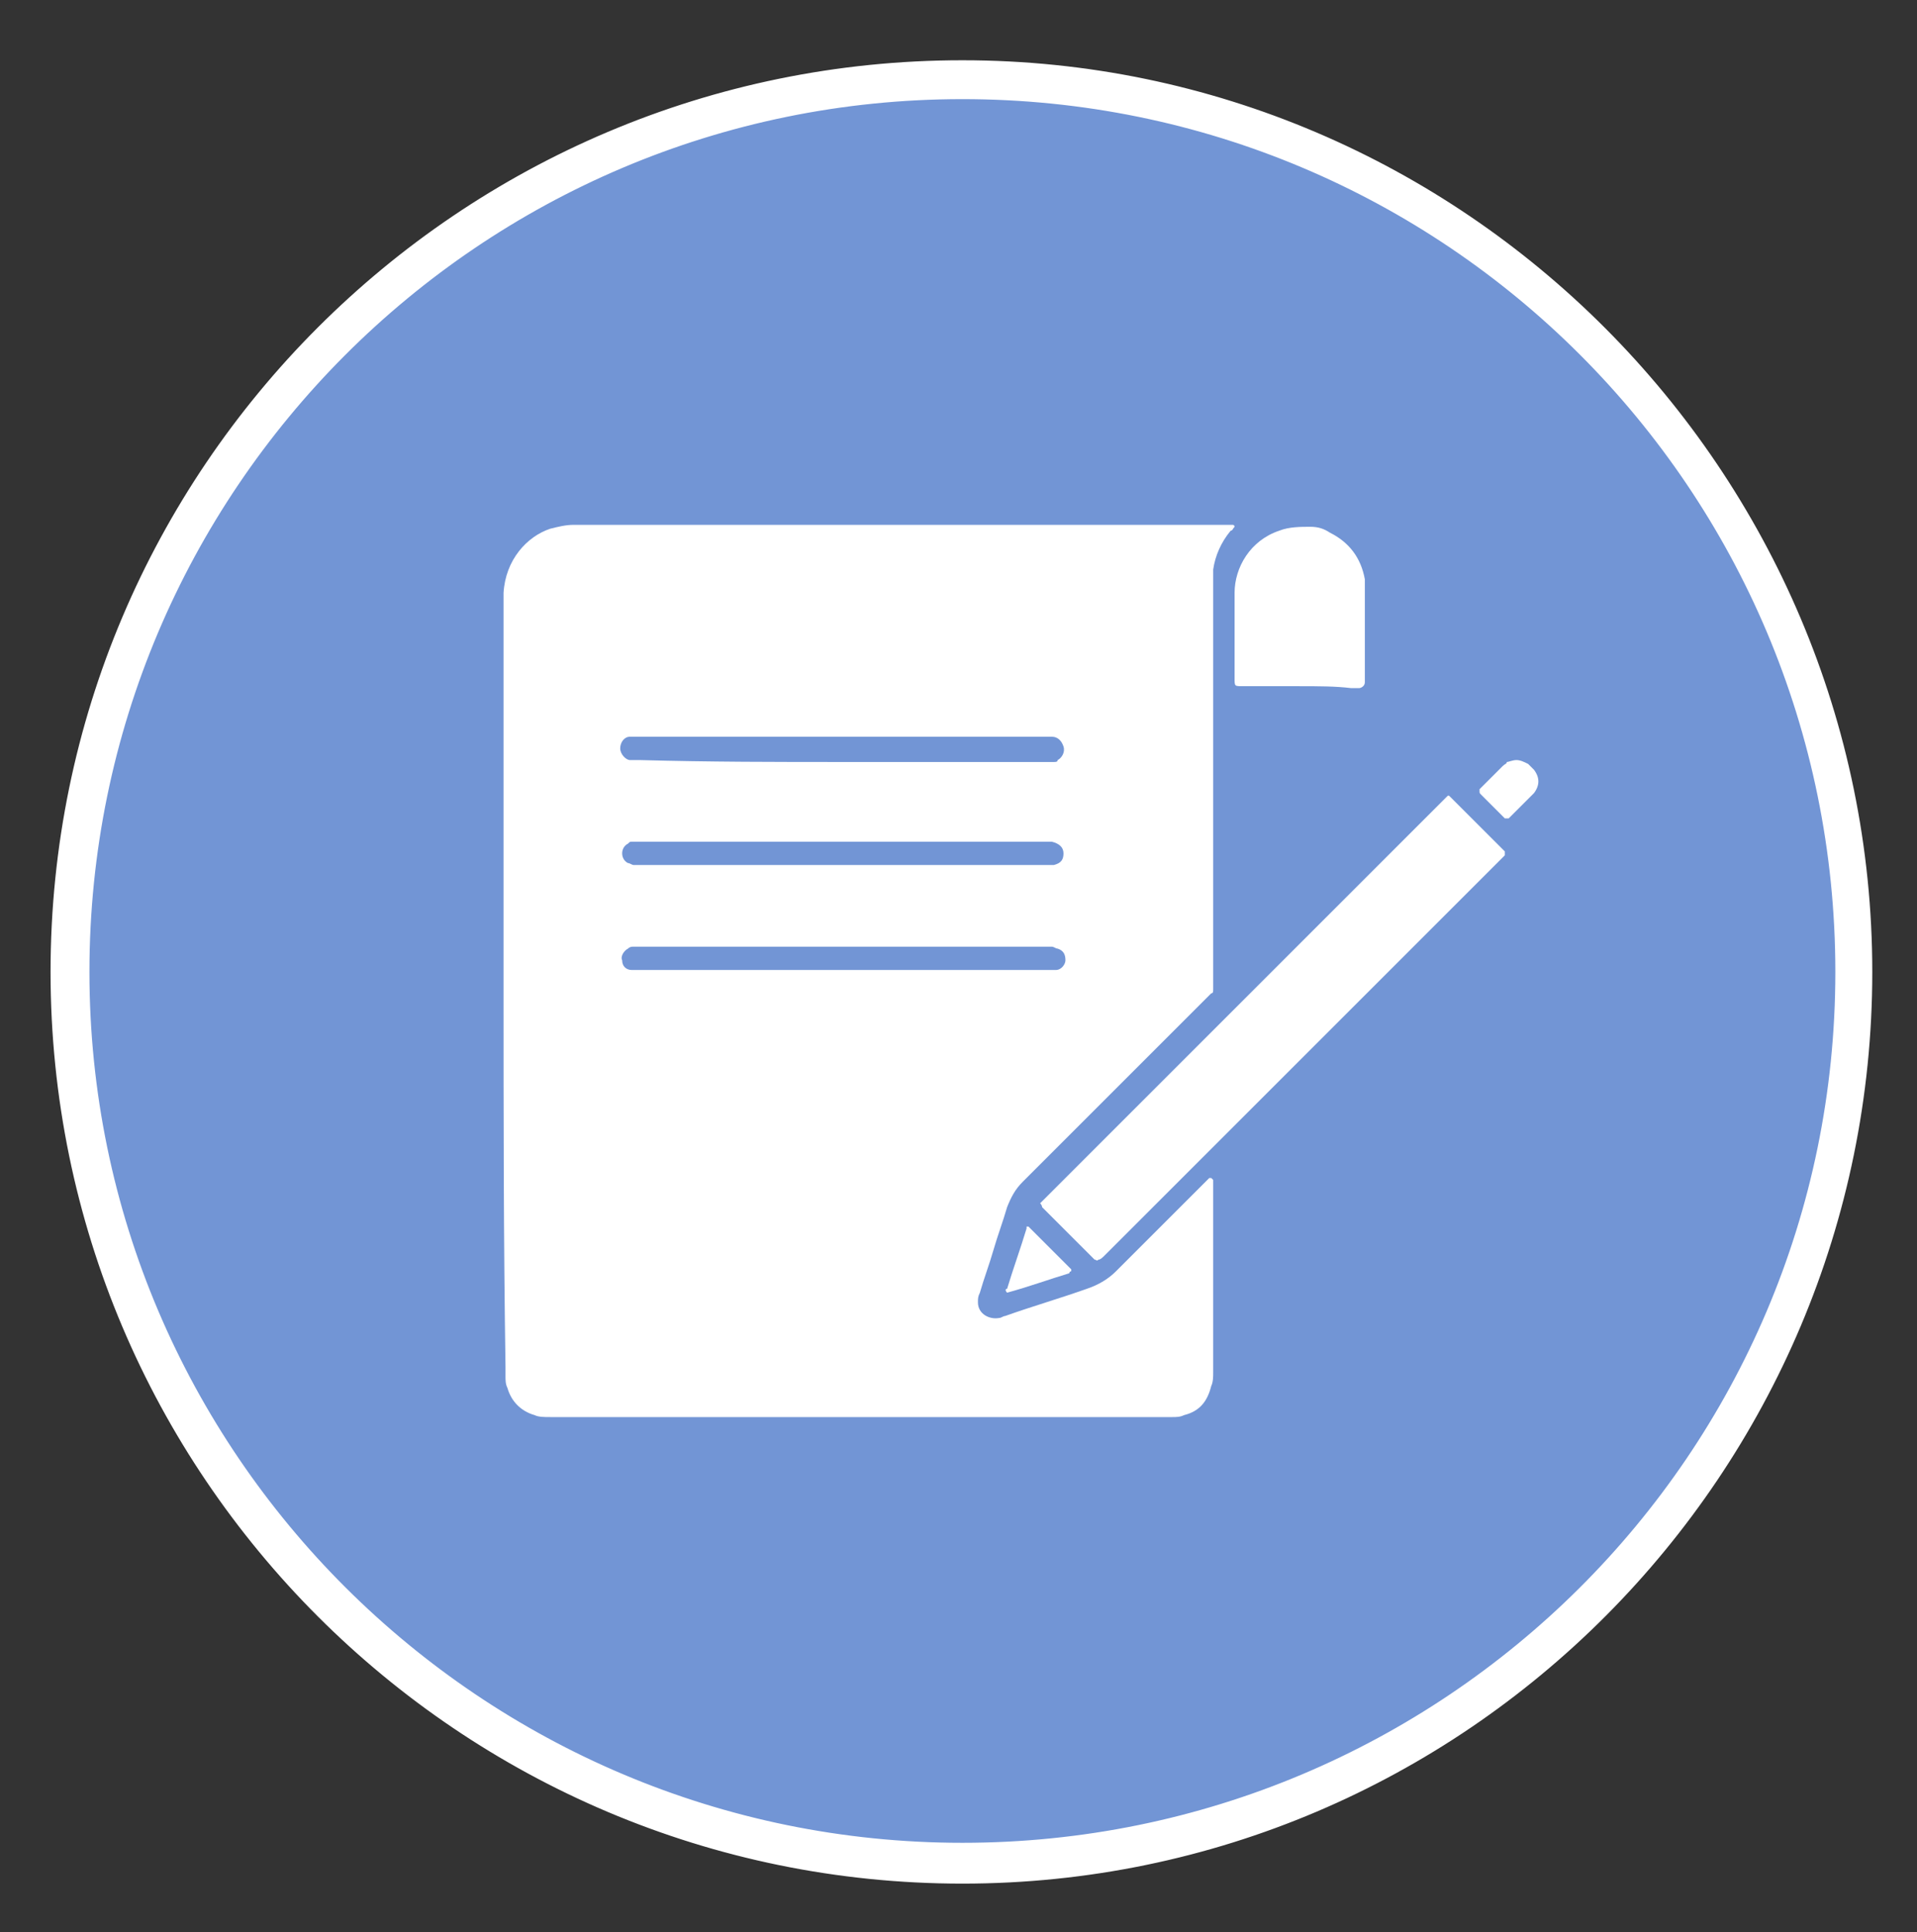 <?xml version="1.0" encoding="utf-8"?>
<!-- Generator: Adobe Illustrator 25.2.3, SVG Export Plug-In . SVG Version: 6.00 Build 0)  -->
<svg version="1.1" id="Layer_1" xmlns="http://www.w3.org/2000/svg" xmlns:xlink="http://www.w3.org/1999/xlink" x="0px" y="0px"
	 viewBox="0 0 98.6 99.4" style="enable-background:new 0 0 98.6 99.4;" xml:space="preserve">
<rect x="0" y="0" width="98.6" height="99.4" fill="#333333" stroke="none"/>
<style type="text/css">
	.st0{fill:#7295D5;}
	.st1{fill:#FFFFFF;stroke:#FFFFFF;stroke-miterlimit:10;}
	.st2{fill:#FFFFFF;}
</style>
<g>
	<path class="st0" d="M49.5,95.8C24.2,95.8,3.6,75.3,3.6,50S24.2,4.1,49.5,4.1S95.3,24.7,95.3,50S74.8,95.8,49.5,95.8z"/>
	<path class="st1" d="M49.5,4.6c25.1,0,45.4,20.3,45.4,45.4S74.5,95.3,49.5,95.3S4.1,75,4.1,50S24.4,4.6,49.5,4.6 M49.5,3.6
		C23.9,3.6,3.1,24.4,3.1,50s20.8,46.4,46.4,46.4S95.8,75.5,95.8,50S75,3.6,49.5,3.6L49.5,3.6z"/>
</g>
<g>
	<g>
		<path class="st2" d="M25.9,50.7c0-6.5,0-13,0-19.5c0-0.2,0-0.4,0-0.7c0.1-1.7,1.2-2.9,2.4-3.3c0.4-0.1,0.8-0.2,1.2-0.2
			c0.1,0,0.2,0,0.3,0c11,0,22,0,33.1,0c0.2,0,0.3,0,0.5,0c0.1,0,0.1,0.1,0.1,0.1c-0.1,0.1-0.1,0.2-0.2,0.2c-0.5,0.6-0.8,1.3-0.9,2
			c0,0.2,0,0.3,0,0.5s0,0.4,0,0.6c0,6.7,0,13.3,0,20c0,0.2,0,0.3,0,0.5c0,0.1,0,0.2-0.1,0.2c-0.1,0.1-0.2,0.2-0.3,0.3
			c-3,3-6,6-9.1,9.1c-0.1,0.1-0.2,0.2-0.3,0.3c-0.4,0.4-0.6,0.8-0.8,1.3c-0.2,0.7-0.5,1.5-0.7,2.2s-0.5,1.5-0.7,2.2
			c-0.1,0.2-0.1,0.3-0.1,0.5c0,0.6,0.6,0.9,1.1,0.8c0.1,0,0.2-0.1,0.3-0.1c1.4-0.5,2.8-0.9,4.2-1.4c0.6-0.2,1.1-0.5,1.5-0.9
			c1.5-1.5,3-3,4.5-4.5c0.1-0.1,0.2-0.2,0.3-0.3h0.1c0,0,0,0,0.1,0.1v0.1c0,0.1,0,0.2,0,0.3c0,3.2,0,6.3,0,9.5c0,0.2,0,0.5-0.1,0.7
			c-0.2,0.8-0.6,1.3-1.4,1.5c-0.2,0.1-0.4,0.1-0.6,0.1c-0.1,0-0.2,0-0.3,0c-10.6,0-21.1,0-31.7,0c-0.3,0-0.6,0-0.8-0.1
			c-0.7-0.2-1.2-0.7-1.4-1.4C26,71.2,26,71,26,70.8s0-0.3,0-0.5C25.9,63.8,25.9,57.3,25.9,50.7z M43.4,43.3c-3.5,0-6.9,0-10.4,0
			c-0.2,0-0.3,0-0.5,0c-0.1,0-0.1,0-0.2,0.1c-0.2,0.1-0.3,0.3-0.3,0.5s0.1,0.4,0.3,0.5c0.1,0,0.2,0.1,0.3,0.1s0.3,0,0.4,0
			c6.9,0,13.8,0,20.7,0c0.1,0,0.2,0,0.3,0s0.1,0,0.2,0c0.4-0.1,0.5-0.3,0.5-0.6s-0.2-0.5-0.6-0.6c-0.2,0-0.3,0-0.5,0
			C50.4,43.3,46.9,43.3,43.4,43.3z M43.4,39.2c3.5,0,6.9,0,10.4,0c0.1,0,0.3,0,0.4,0c0.1,0,0.2,0,0.2-0.1c0.2-0.1,0.4-0.4,0.3-0.7
			c-0.1-0.3-0.3-0.5-0.6-0.5c-0.2,0-0.3,0-0.5,0c-6.9,0-13.8,0-20.7,0c-0.1,0-0.2,0-0.3,0s-0.1,0-0.2,0c-0.3,0-0.5,0.3-0.5,0.6
			s0.3,0.6,0.5,0.6s0.3,0,0.5,0C36.5,39.2,40,39.2,43.4,39.2z M43.4,49.9c3.4,0,6.8,0,10.2,0c0.1,0,0.3,0,0.4,0c0.1,0,0.2,0,0.3,0
			c0.3,0,0.5-0.3,0.5-0.5c0-0.3-0.1-0.5-0.4-0.6c-0.1,0-0.2-0.1-0.3-0.1s-0.2,0-0.3,0c-7,0-13.9,0-20.9,0c-0.1,0-0.2,0-0.3,0
			s-0.2,0-0.3,0.1c-0.2,0.1-0.4,0.4-0.3,0.6c0,0.3,0.2,0.5,0.5,0.5c0.2,0,0.3,0,0.5,0C36.5,49.9,40,49.9,43.4,49.9z"/>
		<path class="st2" d="M53.5,61.9C53.5,61.9,53.5,61.8,53.5,61.9c0.2-0.2,0.3-0.3,0.4-0.4c6.7-6.7,13.5-13.5,20.2-20.2
			c0.1-0.1,0.2-0.2,0.3-0.3c0.1-0.1,0.1-0.1,0.2,0s0.1,0.1,0.2,0.2c0.8,0.8,1.6,1.6,2.4,2.4c0.1,0.1,0.1,0.1,0.2,0.2
			c0,0.1,0,0.1,0,0.2c-0.1,0.1-0.2,0.2-0.3,0.3c-6.8,6.8-13.5,13.5-20.3,20.3c-0.1,0.1-0.2,0.2-0.3,0.2c-0.1,0.1-0.1,0-0.2,0
			l-0.1-0.1c-0.9-0.9-1.7-1.7-2.6-2.6C53.6,62,53.5,61.9,53.5,61.9z"/>
		<path class="st2" d="M66.8,35.3c-1,0-1.9,0-2.9,0c-0.4,0-0.4,0-0.4-0.4c0-1.5,0-2.9,0-4.4c0-1.3,0.8-2.7,2.3-3.2
			c0.5-0.2,1.1-0.2,1.6-0.2c0.4,0,0.7,0.1,1,0.3c1,0.5,1.6,1.3,1.8,2.4c0,0.2,0,0.3,0,0.5c0,1.5,0,3,0,4.5c0,0.1,0,0.2,0,0.3
			c0,0.2-0.2,0.3-0.3,0.3c-0.1,0-0.3,0-0.4,0C68.7,35.3,67.8,35.3,66.8,35.3z"/>
		<path class="st2" d="M51.8,66.5C51.8,66.5,51.7,66.5,51.8,66.5c-0.1-0.1-0.1-0.2,0-0.2c0.3-1,0.7-2.1,1-3.1c0,0,0,0,0-0.1h0.1
			l0.1,0.1c0.7,0.7,1.3,1.3,2,2l0.1,0.1v0.1c0,0-0.1,0-0.1,0.1C54,65.8,52.9,66.2,51.8,66.5C51.9,66.5,51.8,66.5,51.8,66.5z"/>
		<path class="st2" d="M78,39.1c0.2,0,0.4,0.1,0.6,0.2c0.1,0.1,0.2,0.2,0.3,0.3c0.3,0.4,0.3,0.8,0,1.2l-0.1,0.1
			c-0.4,0.4-0.7,0.7-1.1,1.1c0,0,0,0-0.1,0.1c0,0-0.1,0-0.2,0L77.3,42c-0.4-0.4-0.7-0.7-1.1-1.1c-0.1-0.1-0.1-0.1-0.1-0.2v-0.1
			l0.1-0.1c0.4-0.4,0.7-0.7,1.1-1.1c0.1-0.1,0.2-0.1,0.2-0.2C77.6,39.2,77.8,39.1,78,39.1z"/>
	</g>
</g>
</svg>

